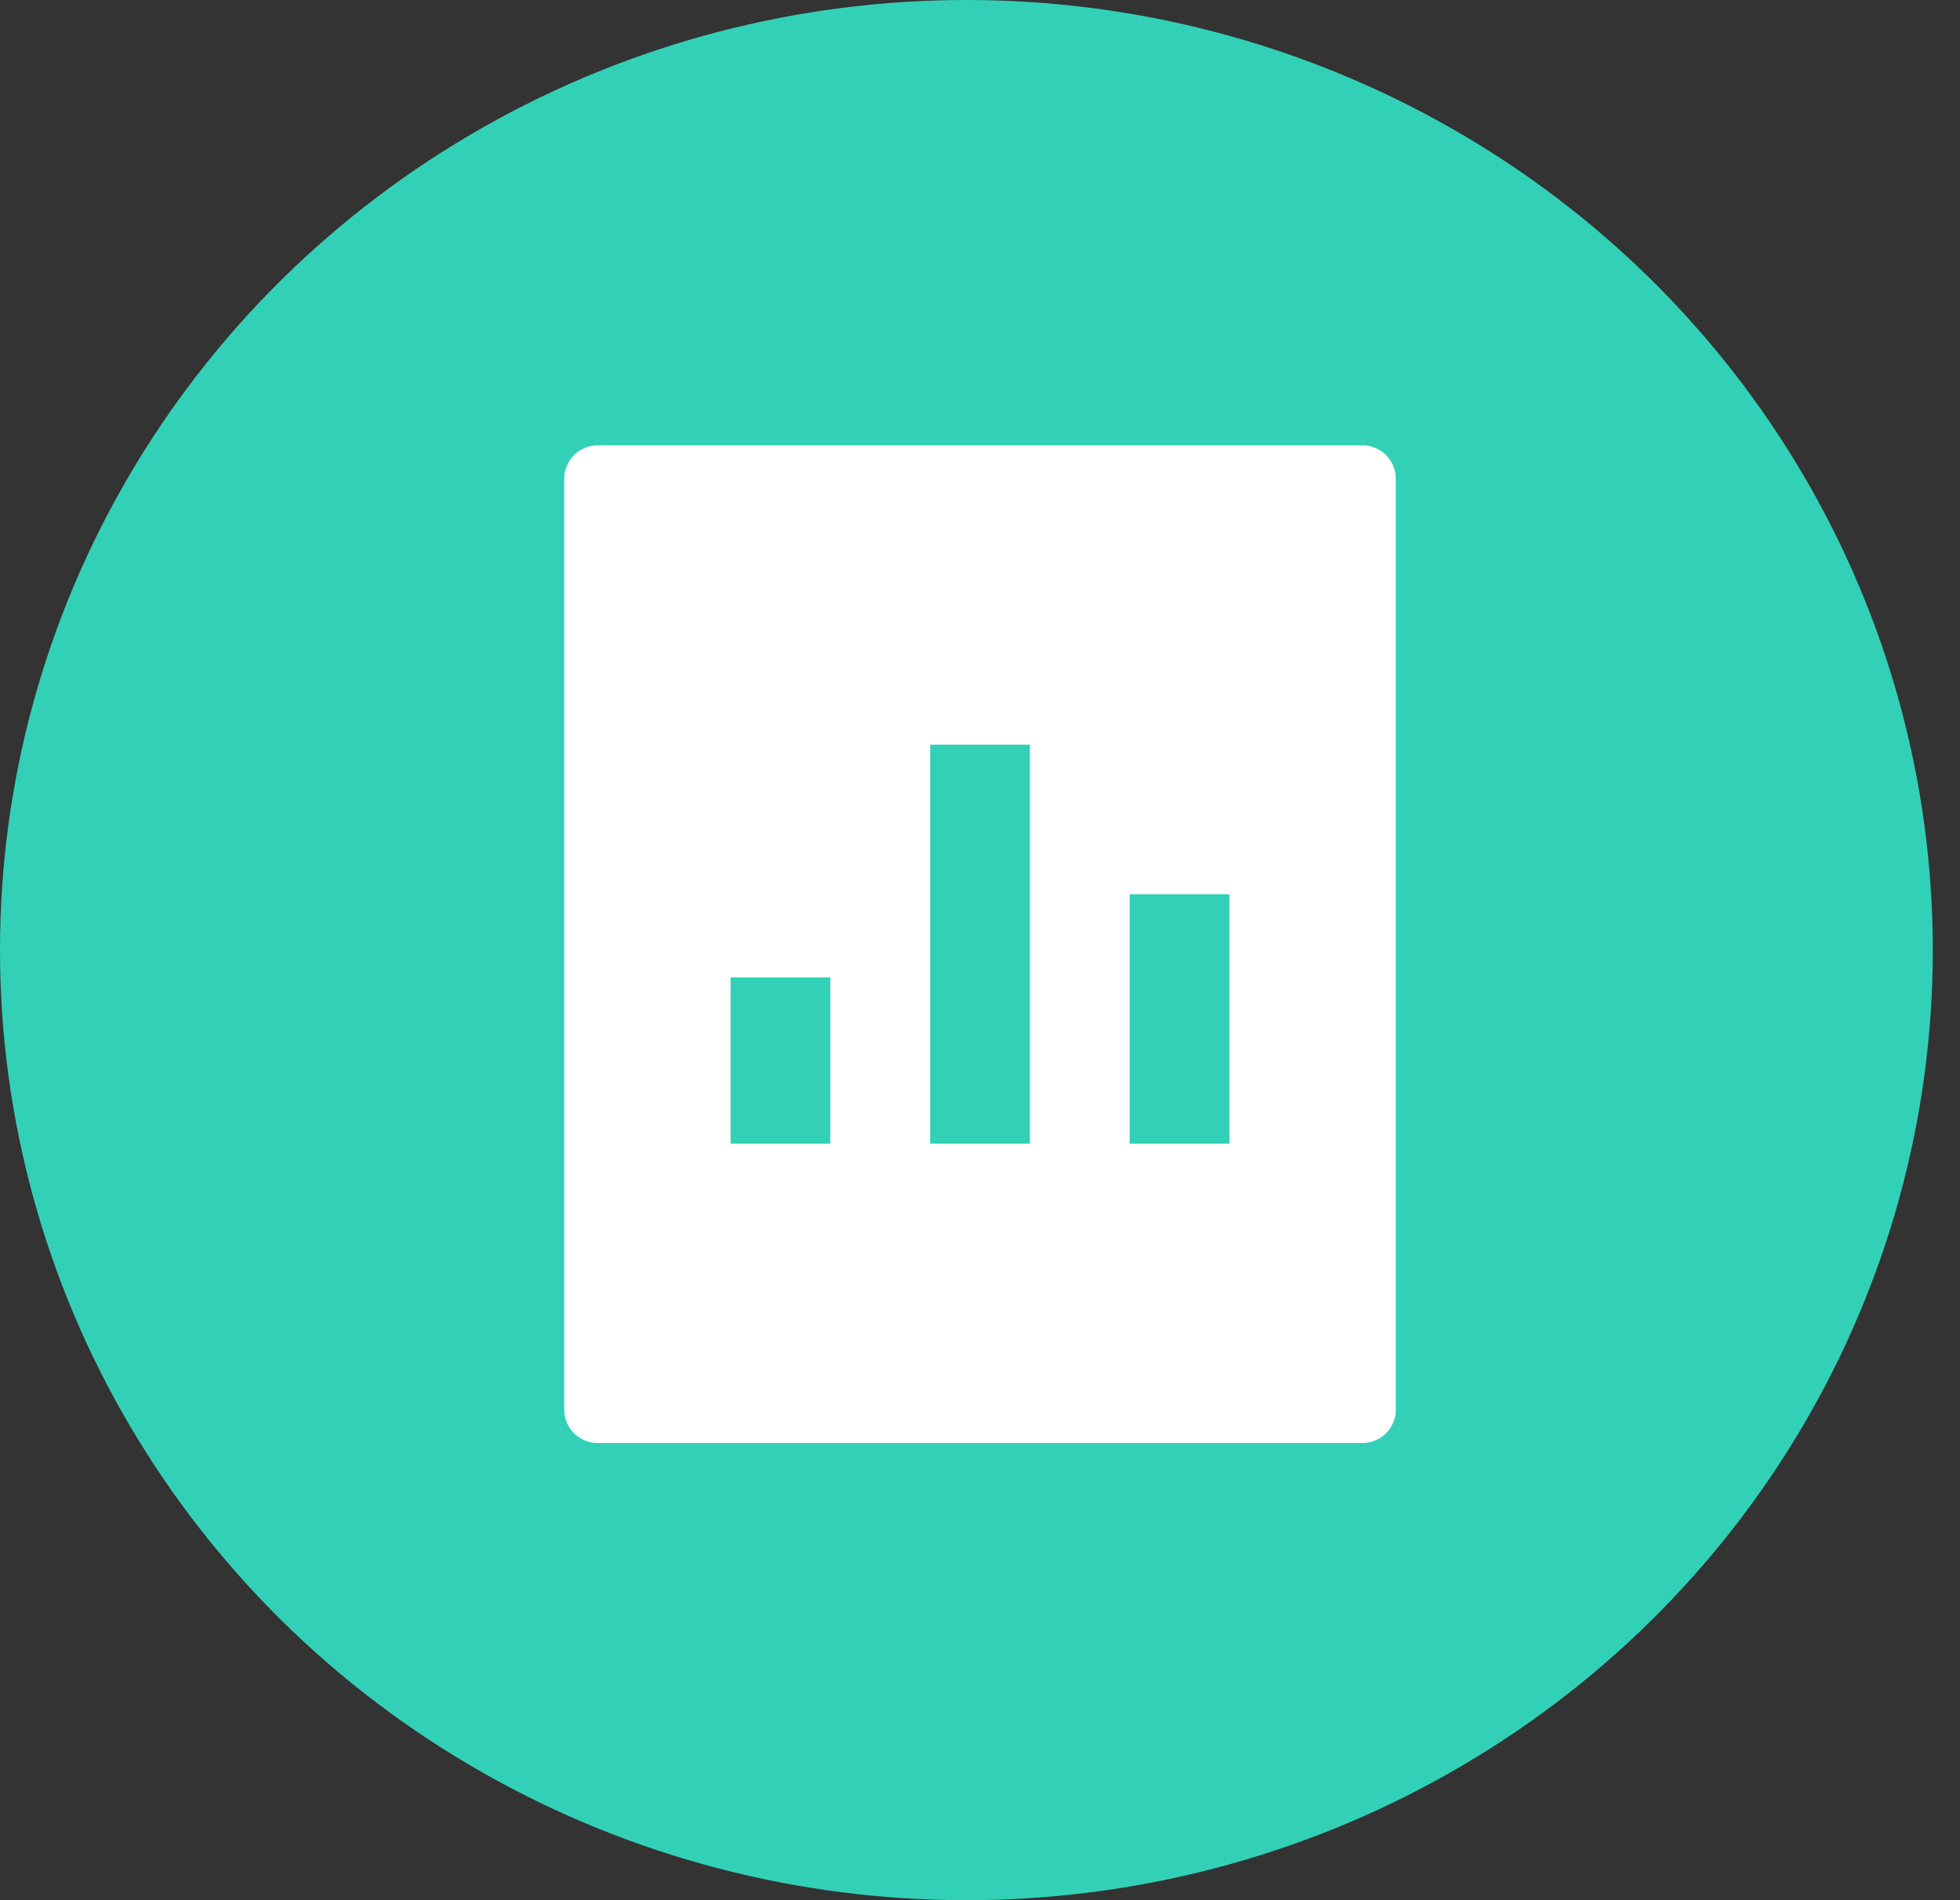 <?xml version="1.0" encoding="UTF-8"?> <svg xmlns="http://www.w3.org/2000/svg" width="66" height="64" viewBox="0 0 66 64" fill="none"><rect x="0" y="0" width="66" height="64" fill="#333333" stroke="none"/><ellipse cx="32.542" cy="32" rx="32.542" ry="32" fill="#32D1B7"></ellipse><path d="M45.88 15H20.12C19.823 15 19.538 15.118 19.328 15.328C19.118 15.538 19 15.823 19 16.12V47.48C19 47.777 19.118 48.062 19.328 48.272C19.538 48.482 19.823 48.6 20.12 48.6H45.88C46.177 48.6 46.462 48.482 46.672 48.272C46.882 48.062 47 47.777 47 47.48V16.12C47 15.823 46.882 15.538 46.672 15.328C46.462 15.118 46.177 15 45.88 15ZM27.96 38.52H24.6V32.92H27.96V38.52ZM34.68 38.52H31.32V25.08H34.68V38.52ZM41.4 38.52H38.04V30.12H41.4V38.52Z" fill="white"></path></svg> 